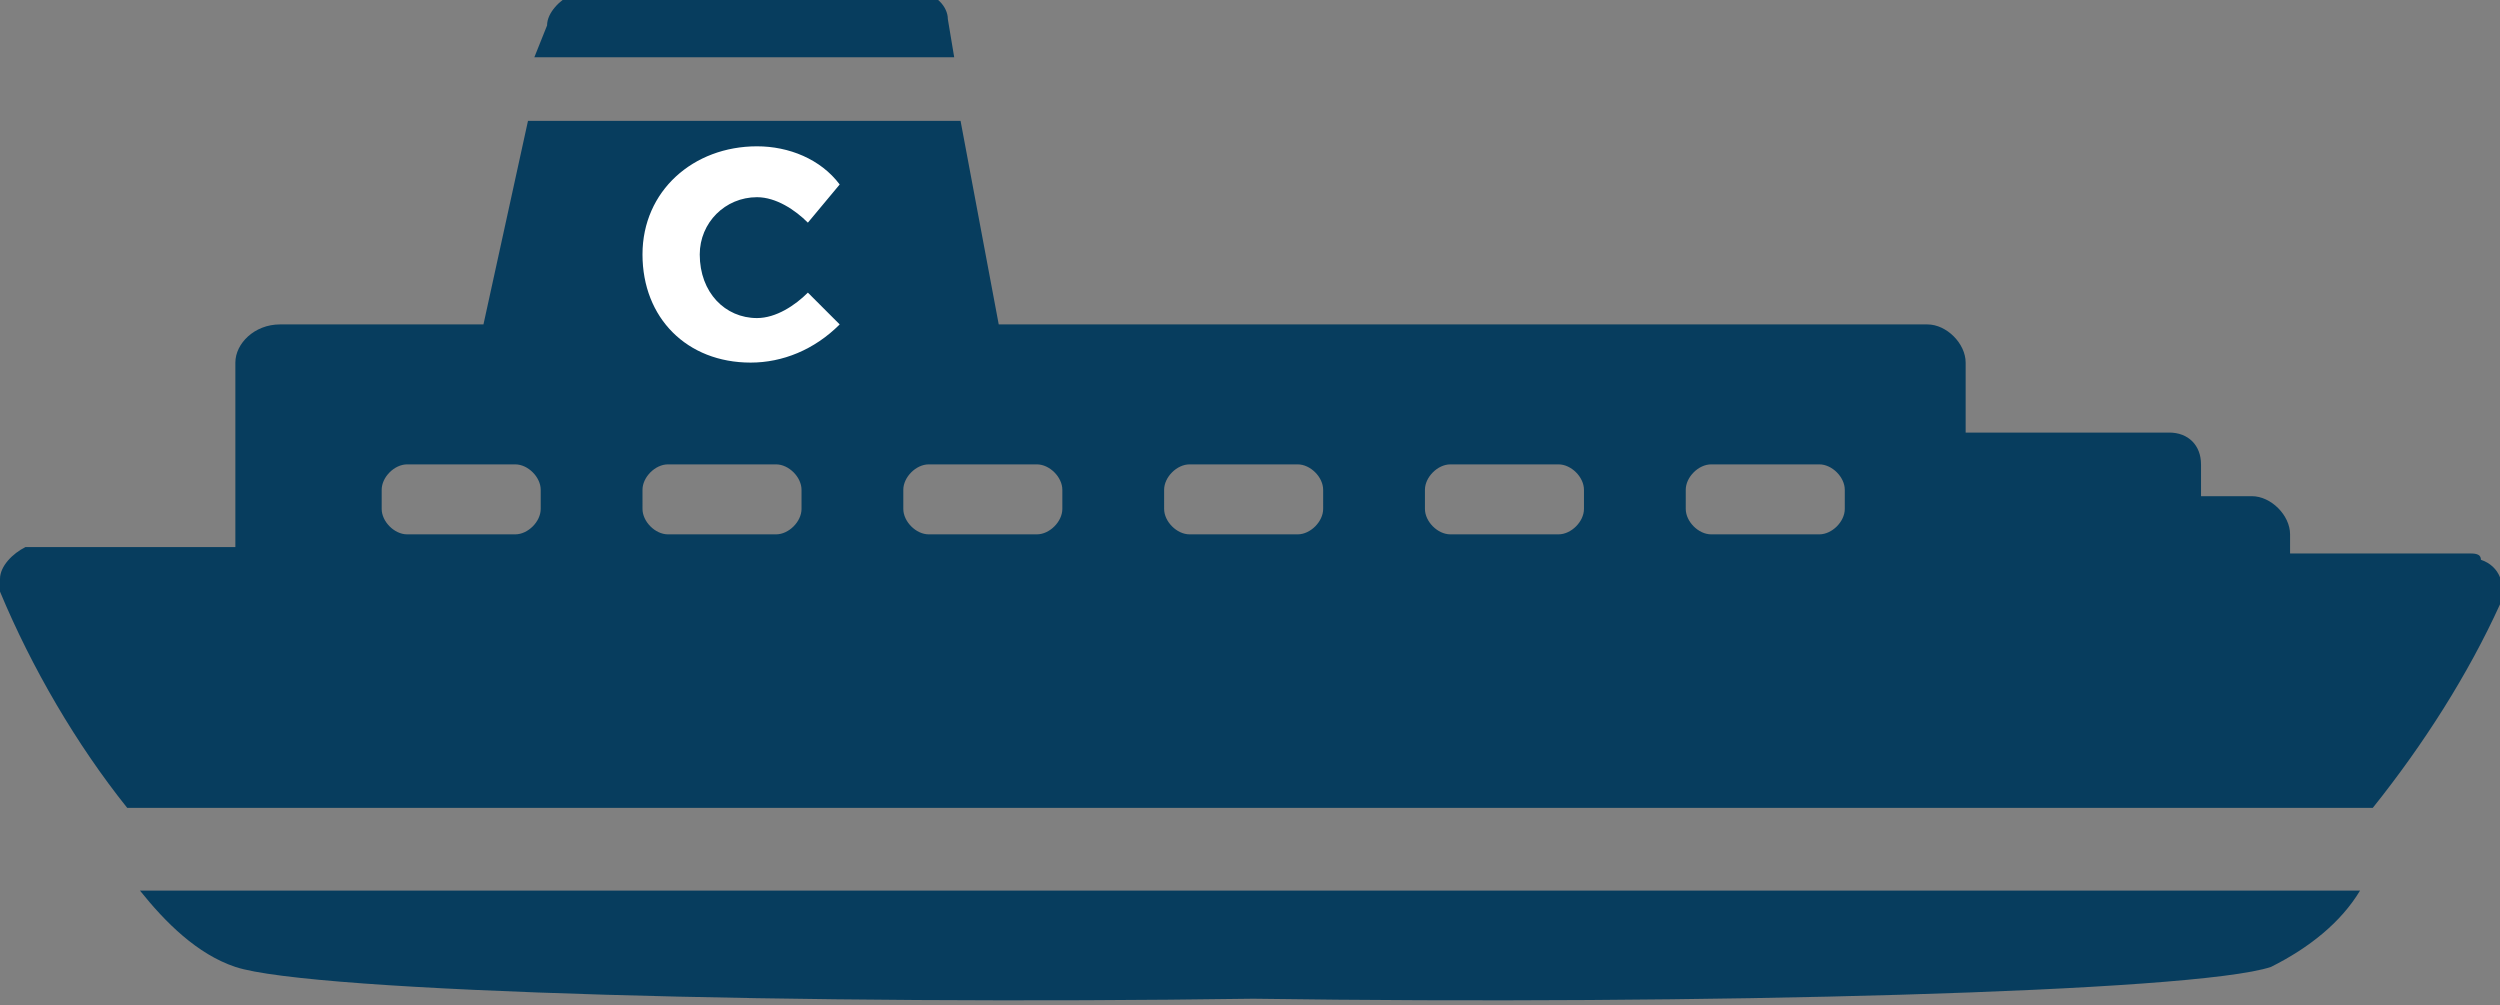 <?xml version="1.0" encoding="utf-8"?>
<!-- Generator: Adobe Illustrator 20.0.0, SVG Export Plug-In . SVG Version: 6.00 Build 0)  -->
<svg version="1.1" id="Layer_1" xmlns="http://www.w3.org/2000/svg" xmlns:xlink="http://www.w3.org/1999/xlink" x="0px" y="0px"
	 viewBox="0 0 39.3 15.8" style="enable-background:new 0 0 39.3 15.8;" xml:space="preserve">
<rect x="0" y="0" width="39.3" height="15.8" fill="#808080" stroke="none"/>
<style type="text/css">
	.st0{fill:#073D5E;}
	.st1{fill:#FFFFFF;}
</style>
<title>Costa_icon_feetLong</title>
<path class="st0" d="M14.9,0.3c0-0.2-0.2-0.4-0.4-0.4H9C8.8,0,8.6,0.2,8.6,0.4L8.4,0.9H15L14.9,0.3z"/>
<path class="st0" d="M38.8,8.7h-2.8V8.4c0-0.3-0.3-0.6-0.6-0.6h-0.8V7.3c0-0.3-0.2-0.5-0.5-0.5h-3.2V5.7c0-0.3-0.3-0.6-0.6-0.6H15.7
	l-0.6-3.2H8.3L7.6,5.1H4.4C4,5.1,3.7,5.4,3.7,5.7v2.9H0.4C0.2,8.7,0,8.9,0,9.1c0,0.1,0,0.1,0,0.2c0.5,1.2,1.2,2.4,2,3.4h35.3
	c0.8-1,1.5-2.1,2-3.2c0.1-0.3,0-0.6-0.3-0.7C39,8.7,38.9,8.7,38.8,8.7z M8.5,8c0,0.2-0.2,0.4-0.4,0.4H6.4C6.2,8.4,6,8.2,6,8V7.7
	c0-0.2,0.2-0.4,0.4-0.4h1.7c0.2,0,0.4,0.2,0.4,0.4V8z M12.6,8c0,0.2-0.2,0.4-0.4,0.4h-1.7c-0.2,0-0.4-0.2-0.4-0.4V7.7
	c0-0.2,0.2-0.4,0.4-0.4h1.7c0.2,0,0.4,0.2,0.4,0.4V8z M16.7,8c0,0.2-0.2,0.4-0.4,0.4h-1.7c-0.2,0-0.4-0.2-0.4-0.4V7.7
	c0-0.2,0.2-0.4,0.4-0.4h1.7c0.2,0,0.4,0.2,0.4,0.4L16.7,8L16.7,8z M20.8,8c0,0.2-0.2,0.4-0.4,0.4h-1.7c-0.2,0-0.4-0.2-0.4-0.4V7.7
	c0-0.2,0.2-0.4,0.4-0.4h1.7c0.2,0,0.4,0.2,0.4,0.4L20.8,8L20.8,8z M24.9,8c0,0.2-0.2,0.4-0.4,0.4h-1.7c-0.2,0-0.4-0.2-0.4-0.4V7.7
	c0-0.2,0.2-0.4,0.4-0.4h1.7c0.2,0,0.4,0.2,0.4,0.4C24.9,7.7,24.9,8,24.9,8z M29,8c0,0.2-0.2,0.4-0.4,0.4h-1.7
	c-0.2,0-0.4-0.2-0.4-0.4V7.7c0-0.2,0.2-0.4,0.4-0.4h1.7c0.2,0,0.4,0.2,0.4,0.4C29,7.7,29,8,29,8z"/>
<path class="st0" d="M3.7,15.2c1.2,0.4,9,0.6,16,0.5c7,0.1,14.8-0.1,16-0.5c0.6-0.3,1.1-0.7,1.4-1.2H2.2C2.6,14.5,3.1,15,3.7,15.2z"
	/>
<g>
	<path class="st1" d="M11.9,3.1C11.4,3.1,11,3.5,11,4C11,4.6,11.4,5,11.9,5c0.3,0,0.6-0.2,0.8-0.4l0.5,0.5c-0.4,0.4-0.9,0.6-1.4,0.6
		c-1,0-1.7-0.7-1.7-1.7c0-1,0.8-1.7,1.8-1.7c0.5,0,1,0.2,1.3,0.6l-0.5,0.6C12.5,3.3,12.2,3.1,11.9,3.1z"/>
</g>
</svg>
